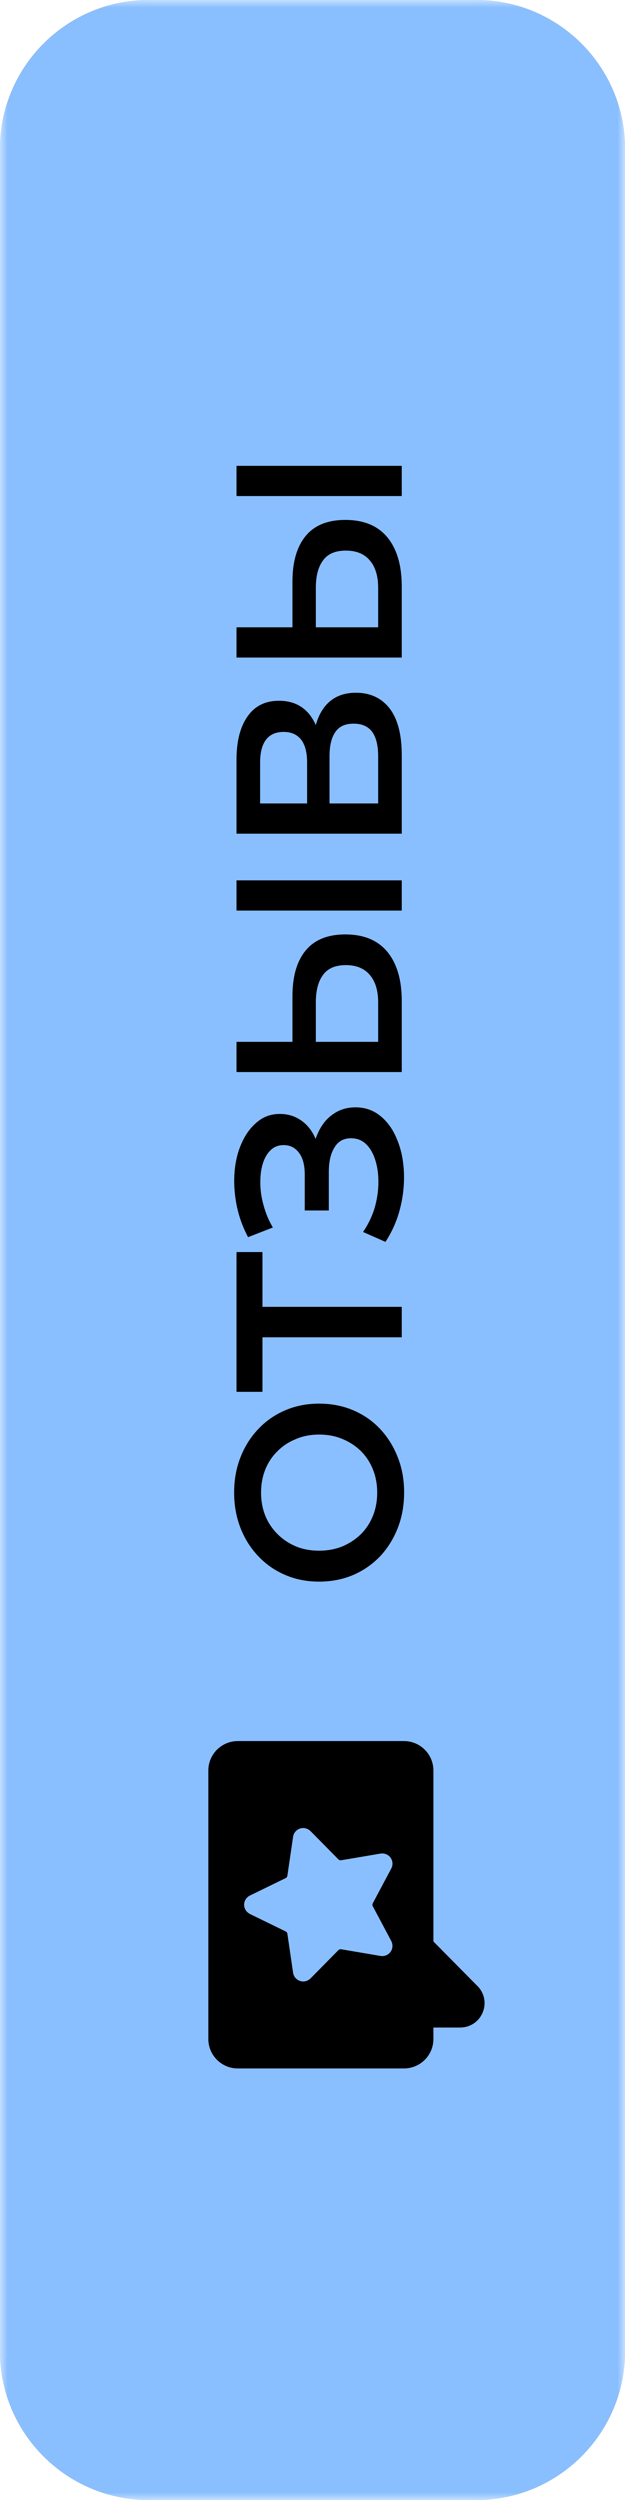 <?xml version="1.0" encoding="UTF-8"?> <svg xmlns="http://www.w3.org/2000/svg" width="42" height="168" viewBox="0 0 42 168" fill="none"><g clip-path="url(#clip0_483_72)"><mask id="mask0_483_72" style="mask-type:luminance" maskUnits="userSpaceOnUse" x="0" y="0" width="42" height="168"><path d="M42 0H0V168H42V0Z" fill="white"></path></mask><g mask="url(#mask0_483_72)"><path d="M0 10V158C0 163.523 4.477 168 10 168H32C37.523 168 42 163.523 42 158V10C42 4.477 37.523 0 32 0H10C4.477 0 0 4.477 0 10Z" fill="#043D34"></path><path d="M0 10V158C0 163.523 4.477 168 10 168H32C37.523 168 42 163.523 42 158V10C42 4.477 37.523 0 32 0H10C4.477 0 0 4.477 0 10Z" fill="#8ABFFF"></path><path d="M14 118.977V137.023C14 138.113 14.887 139 15.977 139H27.148C28.238 139 29.125 138.113 29.125 137.023V136.25H30.924C31.571 136.25 32.141 135.885 32.411 135.297C32.513 135.074 32.563 134.84 32.563 134.608C32.563 134.227 32.428 133.853 32.166 133.547C32.156 133.535 32.145 133.523 32.133 133.512L29.125 130.468V118.977C29.125 117.887 28.238 117 27.148 117H15.977C14.887 117 14 117.887 14 118.977ZM20.877 123.06L22.738 124.948C22.787 124.998 22.858 125.021 22.927 125.009L25.557 124.563C25.771 124.527 25.994 124.584 26.153 124.732C26.3 124.868 26.375 125.053 26.375 125.238C26.375 125.349 26.348 125.46 26.295 125.561L25.052 127.899C25.018 127.962 25.018 128.038 25.052 128.101L26.287 130.425C26.39 130.618 26.404 130.851 26.312 131.049C26.178 131.337 25.874 131.491 25.573 131.44L22.927 130.991C22.858 130.979 22.787 131.002 22.738 131.052L20.878 132.94C20.724 133.095 20.509 133.179 20.293 133.151C19.979 133.112 19.74 132.87 19.696 132.569L19.312 129.952C19.301 129.882 19.257 129.821 19.193 129.79L16.807 128.625C16.609 128.528 16.46 128.348 16.419 128.132C16.359 127.82 16.517 127.517 16.792 127.382L19.193 126.21C19.257 126.179 19.301 126.118 19.312 126.048L19.696 123.431C19.74 123.13 19.979 122.888 20.293 122.849C20.509 122.821 20.724 122.905 20.877 123.06Z" fill="black"></path><path d="M27.157 100.288C27.157 101.156 27.014 101.954 26.728 102.684C26.443 103.414 26.046 104.048 25.539 104.588C25.02 105.127 24.418 105.545 23.73 105.841C23.032 106.137 22.27 106.285 21.446 106.285C20.621 106.285 19.864 106.137 19.177 105.841C18.479 105.545 17.876 105.127 17.368 104.588C16.85 104.048 16.448 103.414 16.163 102.684C15.877 101.954 15.734 101.161 15.734 100.304C15.734 99.437 15.877 98.644 16.163 97.925C16.448 97.195 16.85 96.561 17.368 96.021C17.876 95.482 18.479 95.064 19.177 94.768C19.864 94.472 20.621 94.324 21.446 94.324C22.27 94.324 23.032 94.472 23.73 94.768C24.428 95.064 25.031 95.482 25.539 96.021C26.046 96.561 26.443 97.195 26.728 97.925C27.014 98.644 27.157 99.432 27.157 100.288ZM25.348 100.304C25.348 99.744 25.253 99.226 25.063 98.75C24.872 98.274 24.603 97.862 24.254 97.513C23.894 97.163 23.482 96.894 23.016 96.703C22.54 96.502 22.017 96.402 21.446 96.402C20.874 96.402 20.356 96.502 19.891 96.703C19.415 96.894 19.002 97.163 18.653 97.513C18.294 97.862 18.019 98.274 17.828 98.75C17.638 99.226 17.543 99.744 17.543 100.304C17.543 100.865 17.638 101.383 17.828 101.859C18.019 102.324 18.294 102.737 18.653 103.096C19.002 103.445 19.415 103.72 19.891 103.921C20.356 104.112 20.874 104.207 21.446 104.207C22.006 104.207 22.524 104.112 23 103.921C23.476 103.72 23.894 103.445 24.254 103.096C24.603 102.747 24.872 102.335 25.063 101.859C25.253 101.383 25.348 100.865 25.348 100.304ZM26.998 89.867H17.13L17.638 89.375V93.531H15.893V84.139H17.638V88.296L17.13 87.82H26.998V89.867ZM25.904 83.455L24.396 82.789C24.724 82.313 24.978 81.795 25.158 81.234C25.327 80.663 25.417 80.097 25.427 79.537C25.438 78.976 25.375 78.469 25.237 78.014C25.1 77.549 24.893 77.178 24.618 76.903C24.343 76.628 24 76.491 23.587 76.491C23.09 76.491 22.72 76.697 22.477 77.11C22.223 77.511 22.096 78.061 22.096 78.76V81.345H20.478V78.918C20.478 78.294 20.351 77.813 20.097 77.475C19.843 77.126 19.5 76.951 19.066 76.951C18.706 76.951 18.41 77.067 18.177 77.3C17.945 77.522 17.77 77.829 17.654 78.22C17.538 78.601 17.485 79.034 17.495 79.521C17.495 79.997 17.569 80.494 17.717 81.012C17.855 81.531 18.061 82.022 18.336 82.488L16.67 83.138C16.3 82.44 16.041 81.71 15.893 80.949C15.745 80.177 15.703 79.431 15.766 78.712C15.83 77.993 15.993 77.348 16.258 76.776C16.522 76.195 16.871 75.729 17.305 75.38C17.728 75.031 18.23 74.857 18.812 74.857C19.341 74.857 19.811 75 20.224 75.285C20.626 75.56 20.938 75.941 21.16 76.427C21.382 76.914 21.493 77.48 21.493 78.125L20.985 78.046C20.985 77.316 21.112 76.681 21.366 76.142C21.61 75.592 21.948 75.169 22.382 74.873C22.815 74.566 23.318 74.413 23.889 74.413C24.428 74.413 24.909 74.55 25.332 74.825C25.745 75.1 26.094 75.476 26.379 75.951C26.654 76.427 26.861 76.972 26.998 77.585C27.125 78.199 27.173 78.844 27.141 79.521C27.109 80.198 26.993 80.875 26.792 81.552C26.591 82.218 26.295 82.853 25.904 83.455ZM19.653 66.934C19.653 65.612 19.949 64.591 20.541 63.872C21.134 63.153 22.022 62.793 23.206 62.793C24.454 62.793 25.401 63.19 26.046 63.983C26.681 64.766 26.998 65.861 26.998 67.267V72.042H15.893V70.012H19.653V66.934ZM25.412 67.362C25.412 66.569 25.227 65.956 24.856 65.522C24.486 65.078 23.947 64.856 23.238 64.856C22.54 64.856 22.032 65.073 21.715 65.506C21.387 65.94 21.224 66.558 21.224 67.362V70.012H25.412V67.362ZM26.998 61.191H15.893V59.16H26.998V61.191ZM26.998 56.023H15.893V51.057C15.893 49.809 16.142 48.836 16.639 48.138C17.125 47.44 17.828 47.091 18.749 47.091C19.658 47.091 20.361 47.425 20.859 48.091C21.345 48.757 21.588 49.635 21.588 50.724L21.017 50.439C21.017 49.201 21.266 48.244 21.763 47.567C22.26 46.89 22.979 46.552 23.92 46.552C24.883 46.552 25.639 46.906 26.189 47.615C26.728 48.323 26.998 49.37 26.998 50.756V56.023ZM25.412 53.992V50.819C25.412 50.1 25.279 49.556 25.015 49.185C24.74 48.815 24.322 48.63 23.762 48.63C23.201 48.63 22.794 48.815 22.54 49.185C22.276 49.556 22.144 50.1 22.144 50.819V53.992H25.412ZM20.637 53.992V51.232C20.637 50.566 20.504 50.058 20.24 49.709C19.965 49.36 19.574 49.185 19.066 49.185C18.537 49.185 18.14 49.36 17.876 49.709C17.612 50.058 17.48 50.566 17.48 51.232V53.992H20.637ZM19.653 39.078C19.653 37.756 19.949 36.736 20.541 36.017C21.134 35.297 22.022 34.938 23.206 34.938C24.454 34.938 25.401 35.334 26.046 36.127C26.681 36.91 26.998 38.005 26.998 39.411V44.187H15.893V42.156H19.653V39.078ZM25.412 39.507C25.412 38.713 25.227 38.1 24.856 37.666C24.486 37.222 23.947 37 23.238 37C22.54 37 22.032 37.217 21.715 37.651C21.387 38.084 21.224 38.703 21.224 39.507V42.156H25.412V39.507ZM26.998 33.335H15.893V31.305H26.998V33.335Z" fill="black"></path></g></g><defs><clipPath id="clip0_483_72"><rect width="42" height="168" fill="white"></rect></clipPath></defs></svg> 